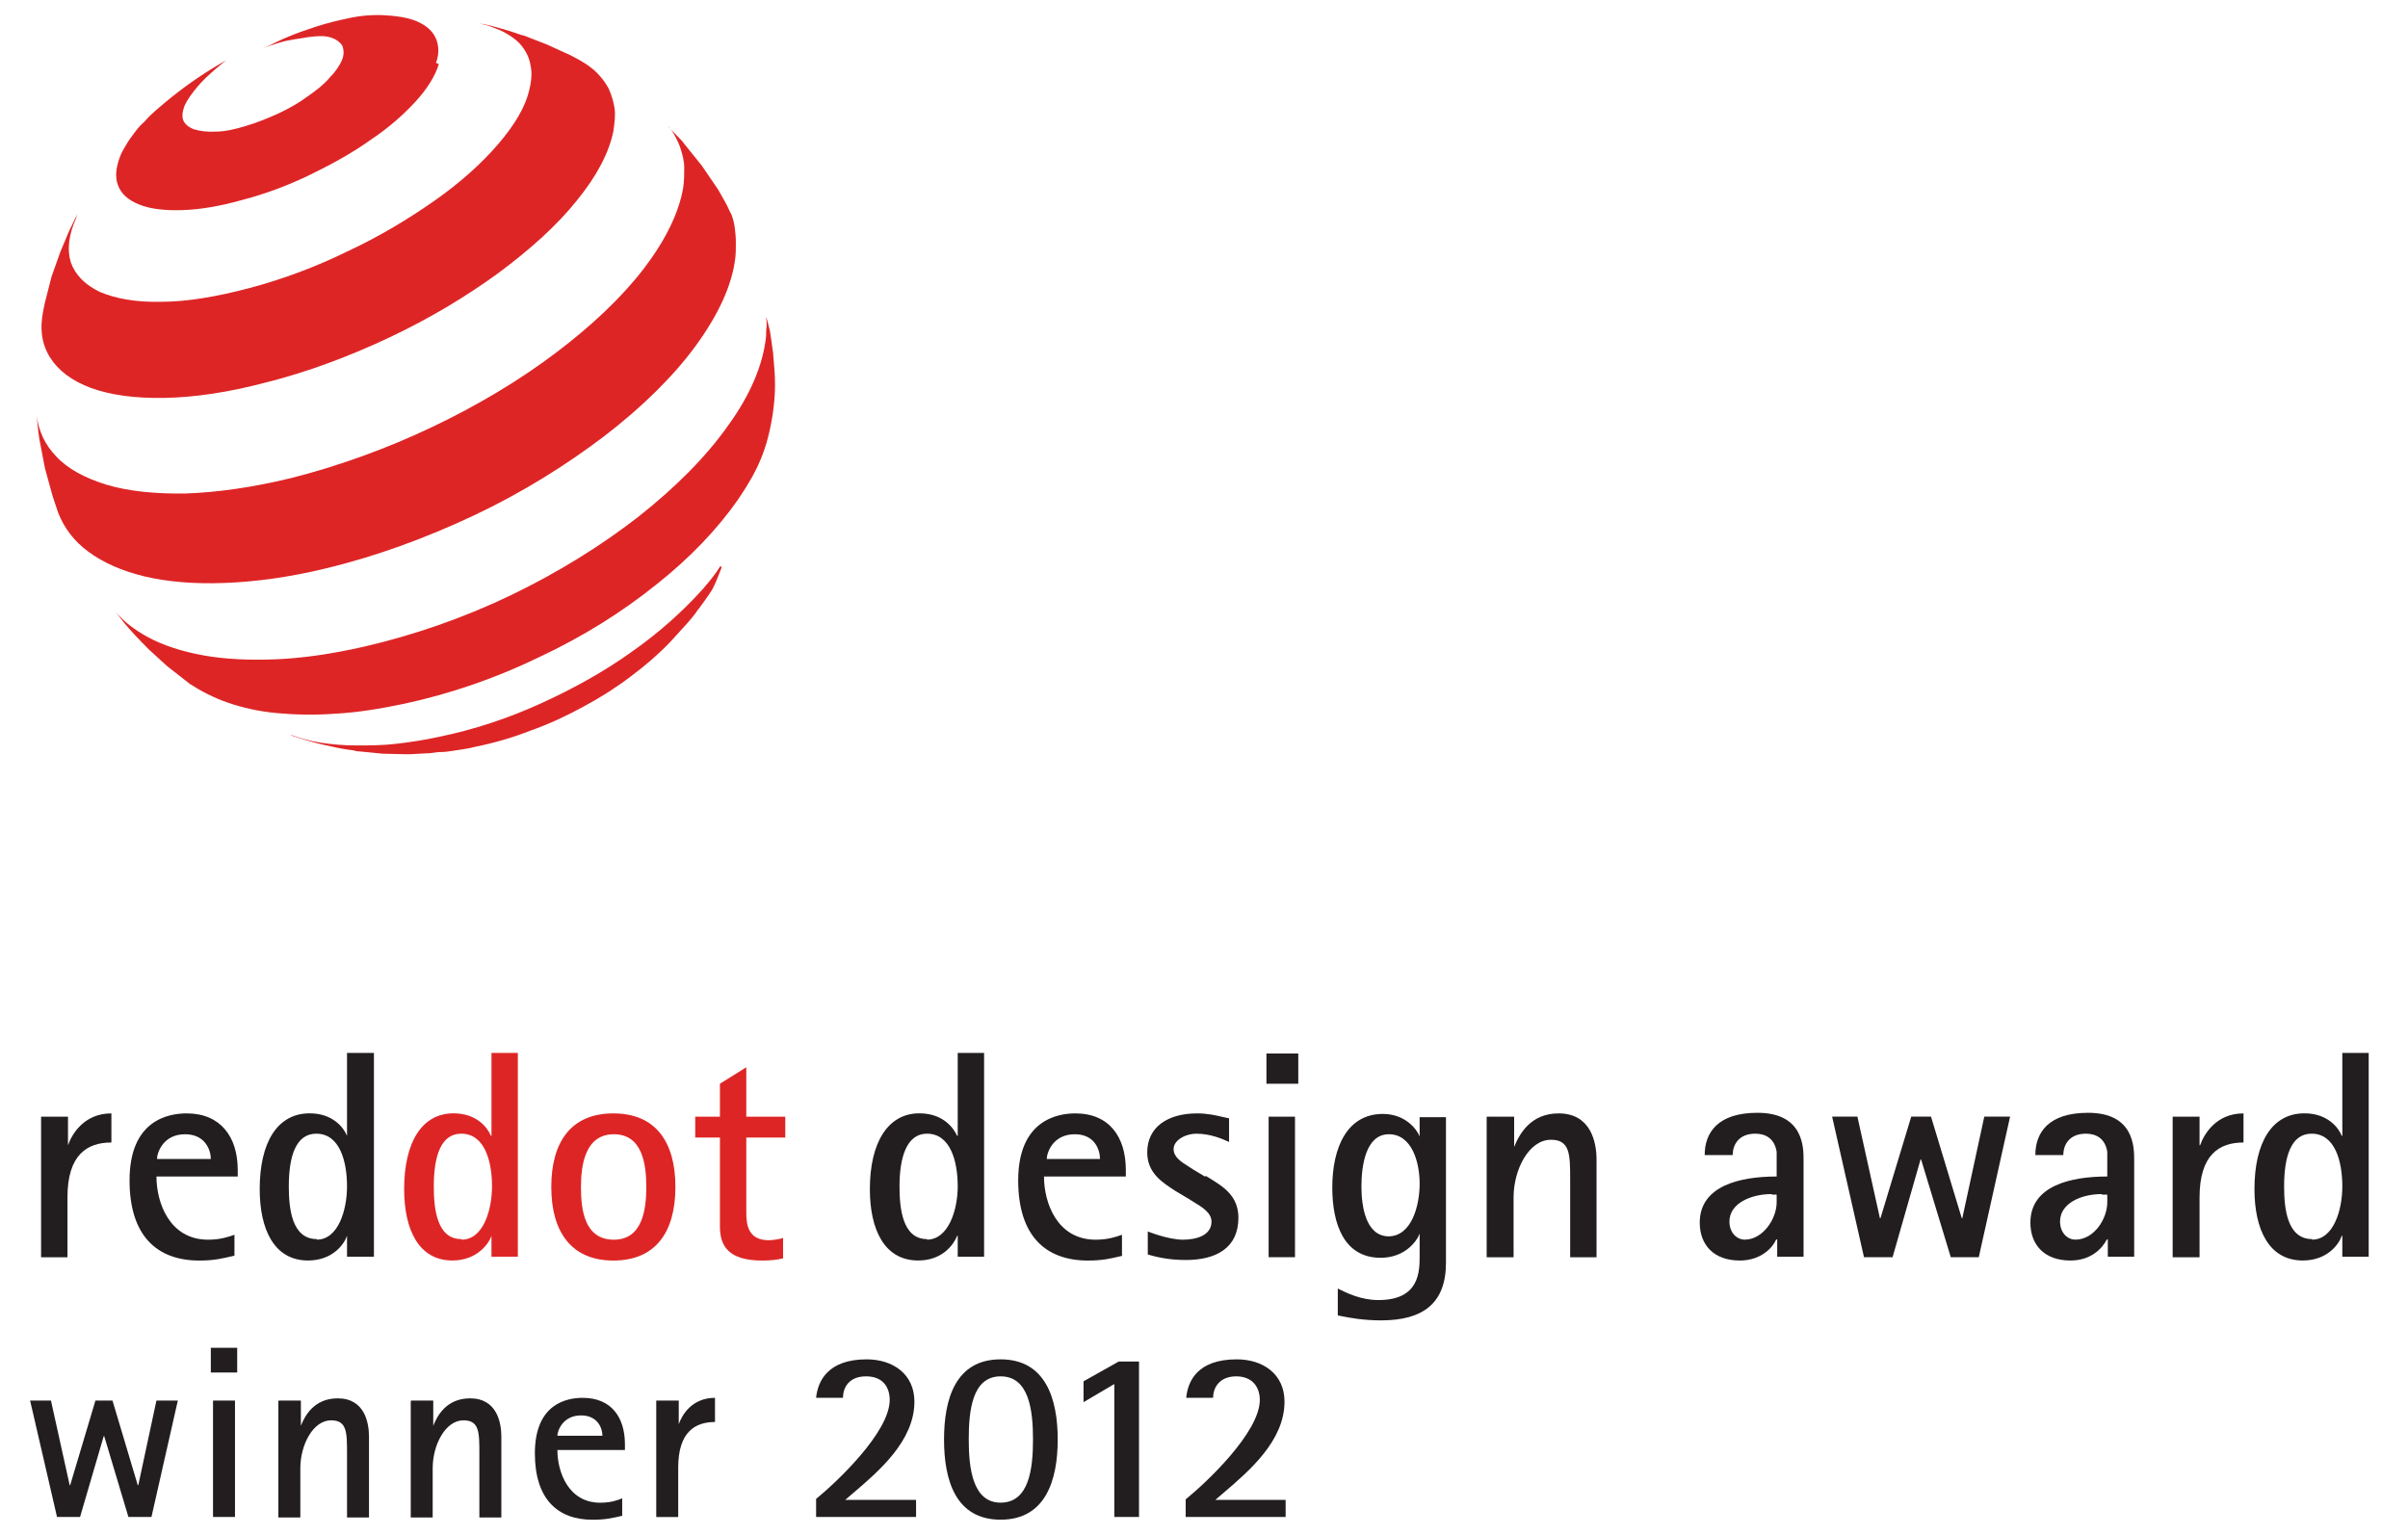 <svg xmlns="http://www.w3.org/2000/svg" width="80" height="51" viewBox="0 0 80 51" fill="none"><path d="M1.383 37.108H2.259V38.056C2.387 37.691 2.788 36.998 3.701 36.998V37.965C2.898 37.965 2.241 38.367 2.241 39.79V41.779H1.365V37.108" fill="#221E1F"></path><path d="M7.789 41.724C7.406 41.815 7.132 41.888 6.621 41.888C5.198 41.888 4.304 41.049 4.304 39.224C4.304 37.217 5.599 36.998 6.201 36.998C7.333 36.998 7.898 37.783 7.898 38.877V39.096H5.198C5.198 39.972 5.636 41.195 6.913 41.195C7.314 41.195 7.588 41.103 7.789 41.031V41.724ZM7.004 38.513C7.004 38.221 6.822 37.691 6.147 37.691C5.417 37.691 5.216 38.312 5.216 38.513H7.004Z" fill="#221E1F"></path><path d="M11.529 41.065C11.438 41.339 11.055 41.886 10.234 41.886C9.103 41.886 8.628 40.846 8.628 39.514C8.628 37.963 9.212 36.996 10.289 36.996C11.055 36.996 11.42 37.471 11.529 37.744V34.989H12.423V41.759H11.529V41.047M10.526 41.193C11.237 41.193 11.529 40.208 11.529 39.423C11.529 38.602 11.292 37.672 10.508 37.672C9.814 37.672 9.595 38.456 9.595 39.423C9.595 40.135 9.686 41.175 10.526 41.175V41.193Z" fill="#221E1F"></path><path d="M16.346 41.065H16.328C16.237 41.339 15.835 41.886 15.032 41.886C13.901 41.886 13.427 40.846 13.427 39.514C13.427 37.963 14.011 36.996 15.069 36.996C15.835 36.996 16.2 37.471 16.31 37.744H16.328V34.989H17.204V41.759H16.328V41.047M15.343 41.193C16.054 41.193 16.346 40.208 16.346 39.423C16.346 38.602 16.109 37.672 15.324 37.672C14.631 37.672 14.412 38.456 14.412 39.423C14.412 40.135 14.503 41.175 15.324 41.175L15.343 41.193Z" fill="#DE2526"></path><path d="M18.315 39.443C18.315 37.947 18.972 36.998 20.377 36.998C21.782 36.998 22.439 37.947 22.439 39.443C22.439 40.939 21.782 41.888 20.377 41.888C18.972 41.888 18.315 40.921 18.315 39.443ZM20.395 41.195C21.344 41.195 21.472 40.191 21.472 39.443C21.472 38.695 21.344 37.691 20.395 37.691C19.447 37.691 19.301 38.695 19.301 39.443C19.301 40.191 19.41 41.195 20.395 41.195Z" fill="#DE2526"></path><path d="M26.016 41.815C25.797 41.869 25.56 41.888 25.323 41.888C24.192 41.888 23.918 41.395 23.918 40.756V37.8H23.097V37.107H23.918V36.012L24.794 35.465V37.107H26.089V37.8H24.794V40.3C24.794 40.72 24.867 41.212 25.542 41.212C25.688 41.212 25.889 41.176 26.016 41.139V41.833" fill="#DE2526"></path><path fill-rule="evenodd" clip-rule="evenodd" d="M31.8 41.065H31.818V41.759H32.694V34.989H31.818V37.744H31.8C31.672 37.471 31.326 36.996 30.541 36.996C29.501 36.996 28.899 37.963 28.899 39.514C28.899 40.846 29.373 41.886 30.505 41.886C31.326 41.886 31.691 41.339 31.8 41.065ZM31.818 39.423C31.818 40.208 31.508 41.193 30.797 41.193V41.175C29.976 41.175 29.884 40.135 29.884 39.423C29.884 38.456 30.121 37.672 30.797 37.672C31.581 37.672 31.818 38.602 31.818 39.423ZM37.246 41.739L37.312 41.724H37.275V41.031C37.075 41.103 36.801 41.195 36.4 41.195C35.122 41.195 34.684 39.972 34.684 39.096H37.403V38.877C37.403 37.783 36.856 36.998 35.724 36.998C35.141 36.998 33.827 37.217 33.827 39.224C33.827 41.049 34.721 41.888 36.144 41.888C36.626 41.888 36.896 41.823 37.246 41.739ZM35.706 37.691C36.381 37.691 36.545 38.221 36.545 38.513H34.776C34.776 38.312 34.976 37.691 35.706 37.691ZM40.066 39.078C40.106 39.103 40.146 39.128 40.187 39.153C40.649 39.438 41.143 39.743 41.143 40.465C41.143 41.45 40.431 41.87 39.391 41.87C38.792 41.87 38.386 41.757 38.172 41.698L38.132 41.687V40.921C38.132 40.921 38.807 41.195 39.3 41.195C39.72 41.195 40.249 41.067 40.249 40.593C40.249 40.301 39.939 40.112 39.656 39.941C39.602 39.908 39.55 39.876 39.501 39.844L39.044 39.571L39.005 39.545C38.594 39.278 38.114 38.965 38.114 38.294C38.114 37.454 38.789 36.998 39.774 36.998C40.121 36.998 40.409 37.066 40.624 37.117C40.704 37.136 40.774 37.152 40.833 37.162V37.947C40.821 37.942 40.806 37.935 40.79 37.928C40.624 37.854 40.22 37.673 39.756 37.673C39.373 37.673 38.99 37.892 38.99 38.184C38.99 38.451 39.242 38.609 39.494 38.767L39.494 38.767C39.552 38.803 39.61 38.84 39.665 38.877L40.03 39.096L40.066 39.078ZM43.132 35.009H42.074V36.012H43.132V35.009ZM43.023 37.107H42.147V41.778H43.023V37.107ZM48.039 41.96C48.039 43.311 47.273 43.876 45.886 43.876C45.285 43.876 44.845 43.79 44.586 43.739L44.586 43.739C44.531 43.728 44.483 43.718 44.445 43.712V42.818C44.737 42.964 45.211 43.201 45.795 43.201C47.164 43.201 47.164 42.252 47.164 41.723V40.993C47.072 41.249 46.671 41.796 45.868 41.796C44.646 41.796 44.262 40.665 44.262 39.461C44.262 38.129 44.755 37.016 45.941 37.016C46.689 37.016 47.072 37.526 47.164 37.764V37.125H48.039V41.96ZM47.164 39.333C47.164 40.078 46.892 41.077 46.133 41.084C45.356 41.076 45.23 40.042 45.23 39.424C45.23 38.731 45.376 37.691 46.142 37.691C46.908 37.691 47.164 38.621 47.164 39.333ZM50.304 37.108H49.41H49.391V41.779H50.285V39.79C50.285 38.859 50.796 37.874 51.526 37.874C52.165 37.874 52.165 38.367 52.165 39.224V41.779H53.041V38.531C53.041 37.965 52.858 36.998 51.782 36.998C50.833 36.998 50.468 37.71 50.304 38.111V37.108Z" fill="#221E1F"></path><path fill-rule="evenodd" clip-rule="evenodd" d="M77.8 41.065H77.818V41.759H78.694V34.989H77.818V37.744H77.8C77.691 37.471 77.326 36.996 76.559 36.996C75.483 36.996 74.899 37.963 74.899 39.514C74.899 40.846 75.373 41.886 76.505 41.886C77.326 41.886 77.709 41.339 77.8 41.065ZM77.818 39.423C77.818 40.208 77.526 41.193 76.815 41.193V41.175C75.975 41.175 75.884 40.135 75.884 39.423C75.884 38.456 76.103 37.672 76.797 37.672C77.581 37.672 77.818 38.602 77.818 39.423ZM59.025 41.193H59.007C58.897 41.449 58.514 41.887 57.802 41.887C56.926 41.887 56.47 41.358 56.47 40.628C56.47 39.387 57.839 39.095 59.025 39.095V38.274C58.952 37.818 58.642 37.672 58.313 37.672C57.784 37.672 57.565 38.019 57.565 38.383H56.634C56.634 37.635 57.072 36.978 58.386 36.978C59.919 36.978 59.919 38.128 59.919 38.548V41.759H59.043V41.175L59.025 41.193ZM58.861 39.679C58.167 39.679 57.456 39.989 57.456 40.591C57.456 40.956 57.693 41.193 57.966 41.193C58.569 41.193 59.025 40.5 59.025 39.953V39.697H58.861V39.679ZM60.868 37.106H61.708L62.456 40.481H62.474L63.496 37.106H64.153L65.175 40.481H65.193L65.923 37.106H66.78L65.74 41.777H64.81L63.824 38.529H63.806L62.876 41.777H61.927L60.868 37.106ZM69.991 41.193H70.009L70.027 41.175V41.759H70.903V38.548C70.903 38.128 70.903 36.978 69.371 36.978C68.057 36.978 67.619 37.635 67.619 38.383H68.549C68.549 38.019 68.768 37.672 69.297 37.672C69.626 37.672 69.936 37.818 70.009 38.274V39.095C68.823 39.095 67.455 39.387 67.455 40.628C67.455 41.358 67.911 41.887 68.787 41.887C69.498 41.887 69.863 41.449 69.991 41.193ZM68.44 40.591C68.44 39.989 69.133 39.679 69.827 39.679V39.697H70.009V39.953C70.009 40.5 69.571 41.193 68.951 41.193C68.677 41.193 68.44 40.956 68.44 40.591ZM72.181 37.108H73.075V38.056H73.094C73.221 37.691 73.623 36.998 74.535 36.998V37.965C73.732 37.965 73.075 38.367 73.075 39.79V41.779H72.181V37.108Z" fill="#221E1F"></path><path fill-rule="evenodd" clip-rule="evenodd" d="M7.88 44.788H7.004V45.609H7.88V44.788ZM7.807 46.54H7.077V50.408H7.807V46.54ZM1.693 46.54H1L1.894 50.408H2.66L3.445 47.726H3.463L4.266 50.408H5.032L5.908 46.54H5.197L4.595 49.35H4.576L3.737 46.54H3.171L2.332 49.35H2.314L1.693 46.54ZM9.266 46.54H9.996V47.379C10.124 47.051 10.434 46.467 11.219 46.467C12.113 46.467 12.259 47.27 12.259 47.744V50.426H11.529V48.31C11.529 47.598 11.529 47.197 11 47.197C10.398 47.197 9.978 48.018 9.978 48.784V50.426H9.248V46.558L9.266 46.54ZM14.394 46.54H13.664L13.646 46.558V50.426H14.375V48.784C14.375 48.018 14.795 47.197 15.397 47.197C15.926 47.197 15.926 47.598 15.926 48.31V50.426H16.656V47.744C16.656 47.27 16.51 46.467 15.616 46.467C14.832 46.467 14.521 47.051 14.394 47.379V46.54ZM20.652 50.373C20.342 50.446 20.105 50.501 19.686 50.501C18.518 50.501 17.77 49.807 17.77 48.293C17.77 46.633 18.846 46.45 19.357 46.45C20.306 46.45 20.762 47.089 20.762 48.001V48.184H18.518C18.518 48.913 18.883 49.935 19.941 49.935C20.269 49.935 20.507 49.862 20.671 49.789V50.373H20.652ZM20.014 47.709C20.014 47.472 19.868 47.034 19.302 47.034C18.7 47.034 18.518 47.545 18.518 47.709H19.996H20.014ZM22.55 46.541H21.82H21.802V50.41H22.532V48.767C22.532 47.581 23.097 47.253 23.754 47.253V46.45C22.988 46.45 22.659 47.016 22.55 47.326V46.541Z" fill="#221E1F"></path><path fill-rule="evenodd" clip-rule="evenodd" d="M27.113 49.809L27.095 49.824L27.113 49.805V49.809ZM27.113 49.809C27.802 49.246 29.558 47.588 29.558 46.521C29.558 46.083 29.321 45.736 28.773 45.736C28.226 45.736 28.007 46.083 28.007 46.448H27.113C27.168 45.901 27.496 45.171 28.792 45.171C29.668 45.171 30.379 45.663 30.379 46.576C30.379 47.879 29.202 48.883 28.342 49.617C28.25 49.695 28.163 49.77 28.08 49.842H30.434V50.408H27.113V49.809ZM33.243 45.171C31.747 45.171 31.363 46.485 31.363 47.835C31.363 49.185 31.747 50.499 33.243 50.499C34.739 50.499 35.14 49.185 35.14 47.835C35.14 46.485 34.739 45.171 33.243 45.171ZM34.319 47.835C34.319 48.802 34.191 49.933 33.243 49.933C32.312 49.933 32.184 48.784 32.184 47.835C32.184 46.886 32.294 45.736 33.243 45.736C34.191 45.736 34.319 46.868 34.319 47.835ZM37.02 45.992L35.998 46.594V45.901L37.166 45.244H37.841V50.408H37.02V45.992ZM41.854 46.521C41.854 47.598 40.066 49.276 39.391 49.824V50.408H42.712V49.842H40.376C40.459 49.77 40.547 49.695 40.638 49.617C41.498 48.883 42.675 47.879 42.675 46.576C42.675 45.663 41.964 45.171 41.088 45.171C39.774 45.171 39.464 45.901 39.409 46.448H40.303C40.303 46.083 40.54 45.736 41.069 45.736C41.599 45.736 41.854 46.083 41.854 46.521Z" fill="#221E1F"></path><path d="M14.578 2.128C14.468 2.512 14.194 2.95 13.811 3.369C13.41 3.807 12.917 4.245 12.315 4.646C11.731 5.066 11.038 5.449 10.326 5.796C9.615 6.143 8.848 6.435 8.082 6.635C7.316 6.854 6.64 6.964 6.057 6.982C5.473 7 4.998 6.945 4.633 6.8C4.268 6.654 4.031 6.453 3.922 6.161C3.812 5.887 3.849 5.541 4.013 5.139C4.068 5.011 4.141 4.902 4.214 4.774C4.287 4.646 4.378 4.537 4.469 4.409C4.56 4.282 4.67 4.154 4.798 4.044C4.907 3.917 5.035 3.789 5.162 3.679L5.527 3.369C6.057 2.931 6.622 2.53 7.206 2.183L7.516 2.001C7.516 2.001 6.878 2.493 6.549 2.895C6.367 3.114 6.221 3.314 6.13 3.515C6.057 3.716 6.038 3.88 6.093 4.008C6.148 4.136 6.294 4.245 6.458 4.3C6.64 4.355 6.896 4.391 7.17 4.373C7.462 4.373 7.79 4.3 8.155 4.19C8.52 4.081 8.885 3.935 9.25 3.771C9.596 3.606 9.925 3.424 10.217 3.205C10.509 3.004 10.764 2.804 10.947 2.585C11.147 2.384 11.293 2.165 11.366 1.982C11.439 1.8 11.421 1.636 11.366 1.508C11.275 1.38 11.147 1.289 10.947 1.234C10.746 1.18 10.509 1.198 10.235 1.234C9.961 1.289 9.633 1.307 9.286 1.417C9.049 1.49 8.921 1.526 8.702 1.636C9.377 1.289 9.761 1.125 10.49 0.888C10.947 0.742 11.275 0.669 11.713 0.578C12.206 0.486 12.625 0.486 13.008 0.523C13.392 0.559 13.72 0.632 13.957 0.76C14.213 0.888 14.395 1.07 14.486 1.289C14.578 1.508 14.596 1.782 14.486 2.092" fill="#DE2526"></path><path d="M23.973 18.859C23.973 18.859 23.809 19.316 23.663 19.589C23.517 19.826 23.243 20.191 23.243 20.191C23.243 20.191 23.152 20.301 23.097 20.392C22.933 20.611 22.641 20.921 22.641 20.921L22.276 21.323C21.893 21.724 21.455 22.107 20.963 22.472C20.488 22.837 19.941 23.184 19.393 23.476C18.828 23.786 18.244 24.06 17.623 24.279C17.021 24.516 16.383 24.698 15.744 24.826C15.616 24.862 15.489 24.881 15.379 24.899C15.252 24.917 15.142 24.935 15.014 24.954C14.886 24.972 14.777 24.99 14.649 24.99C14.54 24.99 14.43 25.008 14.303 25.027L13.609 25.063H13.463L12.715 25.045L11.967 24.972C11.967 24.972 11.839 24.972 11.748 24.935C11.438 24.899 11.255 24.862 10.945 24.79C10.635 24.735 10.143 24.589 10.143 24.589L9.741 24.461L9.632 24.406C9.924 24.516 10.289 24.625 10.653 24.68C11.018 24.735 11.42 24.771 11.839 24.771C12.259 24.771 12.697 24.771 13.171 24.716C13.627 24.662 14.12 24.589 14.613 24.479C15.762 24.242 16.912 23.859 17.988 23.366C19.065 22.874 20.087 22.308 20.999 21.651C21.911 21.012 22.696 20.301 23.353 19.571C23.572 19.316 23.754 19.097 23.937 18.805" fill="#DE2526"></path><path d="M17.35 1.161L18.153 1.472L18.956 1.837L19.23 1.983C19.449 2.11 19.649 2.238 19.814 2.402C19.978 2.566 20.106 2.731 20.215 2.931C20.306 3.132 20.379 3.351 20.416 3.588C20.452 3.825 20.416 4.081 20.379 4.355C20.233 5.084 19.814 5.869 19.157 6.672C18.5 7.493 17.606 8.296 16.548 9.08C15.471 9.865 14.249 10.595 12.935 11.215C11.621 11.835 10.216 12.365 8.829 12.711C7.589 13.04 6.457 13.204 5.472 13.222C4.505 13.241 3.684 13.131 3.027 12.894C2.388 12.657 1.932 12.31 1.659 11.872C1.385 11.434 1.312 10.923 1.44 10.303L1.494 10.047L1.713 9.19L2.005 8.369L2.297 7.675L2.571 7.11L2.534 7.219V7.237C2.279 7.803 2.224 8.296 2.352 8.715C2.498 9.135 2.826 9.464 3.319 9.701C3.83 9.92 4.505 10.047 5.344 10.029C6.184 10.029 7.187 9.865 8.282 9.573C9.395 9.281 10.508 8.861 11.548 8.351C12.606 7.858 13.573 7.274 14.431 6.672C15.289 6.07 16 5.431 16.548 4.792C17.095 4.154 17.46 3.552 17.588 2.968C17.661 2.676 17.679 2.402 17.624 2.165C17.588 1.928 17.478 1.709 17.332 1.526C17.186 1.344 16.985 1.198 16.748 1.07C16.584 0.979 16.402 0.924 16.219 0.851L15.927 0.778C16.055 0.797 16.128 0.815 16.219 0.833C16.219 0.833 16.511 0.906 16.694 0.961C16.967 1.034 17.369 1.18 17.369 1.18" fill="#DE2526"></path><path d="M22.714 4.757L23.316 5.505L23.863 6.308L24.1 6.727C24.173 6.855 24.228 7.001 24.301 7.129C24.356 7.275 24.392 7.421 24.411 7.567C24.429 7.713 24.447 7.877 24.447 8.059C24.447 8.224 24.447 8.406 24.429 8.57C24.319 9.501 23.845 10.486 23.115 11.49C22.367 12.511 21.327 13.533 20.068 14.5C18.791 15.467 17.331 16.38 15.744 17.128C14.156 17.876 12.477 18.496 10.781 18.898C9.576 19.189 8.463 19.335 7.441 19.372C6.456 19.409 5.562 19.335 4.796 19.153C4.048 18.971 3.427 18.697 2.935 18.332C2.46 17.985 2.132 17.547 1.931 17.036L1.749 16.489L1.493 15.559L1.311 14.61L1.274 14.354L1.219 13.825C1.292 14.336 1.493 14.774 1.858 15.157C2.241 15.577 2.825 15.887 3.537 16.106C4.267 16.325 5.161 16.416 6.182 16.398C7.223 16.361 8.39 16.197 9.668 15.887C11.255 15.486 12.861 14.902 14.357 14.19C15.853 13.478 17.258 12.639 18.462 11.727C19.648 10.833 20.652 9.884 21.382 8.935C22.093 8.005 22.549 7.092 22.695 6.253C22.732 6.016 22.732 5.797 22.732 5.578C22.732 5.359 22.677 5.158 22.622 4.976C22.568 4.793 22.477 4.611 22.385 4.447C22.331 4.355 22.258 4.246 22.166 4.173L22.659 4.684L22.732 4.775" fill="#DE2526"></path><path d="M25.689 11.799C25.762 12.566 25.78 13.003 25.671 13.77C25.488 14.938 25.178 15.631 24.521 16.598C23.846 17.565 22.934 18.532 21.802 19.426C20.671 20.338 19.357 21.16 17.916 21.835C16.493 22.528 14.96 23.057 13.427 23.386C12.643 23.55 11.876 23.677 11.165 23.714C10.453 23.769 9.796 23.75 9.194 23.696C8.592 23.641 8.045 23.513 7.57 23.349C7.096 23.185 6.676 22.966 6.311 22.729L5.563 22.145L4.943 21.579C4.943 21.579 4.523 21.16 4.286 20.886C4.103 20.685 3.848 20.338 3.848 20.338C4.122 20.667 4.487 20.941 4.925 21.178C5.435 21.451 6.056 21.652 6.767 21.78C7.479 21.908 8.3 21.944 9.176 21.908C10.07 21.871 11.055 21.725 12.095 21.488C13.756 21.105 15.434 20.521 16.985 19.773C18.536 19.025 19.978 18.131 21.218 17.164C22.441 16.197 23.463 15.175 24.193 14.135C24.922 13.131 25.36 12.109 25.452 11.161C25.452 11.051 25.452 10.96 25.47 10.85C25.47 10.759 25.47 10.65 25.452 10.558C25.452 10.467 25.579 10.996 25.579 10.996C25.579 10.996 25.652 11.471 25.689 11.763" fill="#DE2526"></path></svg>